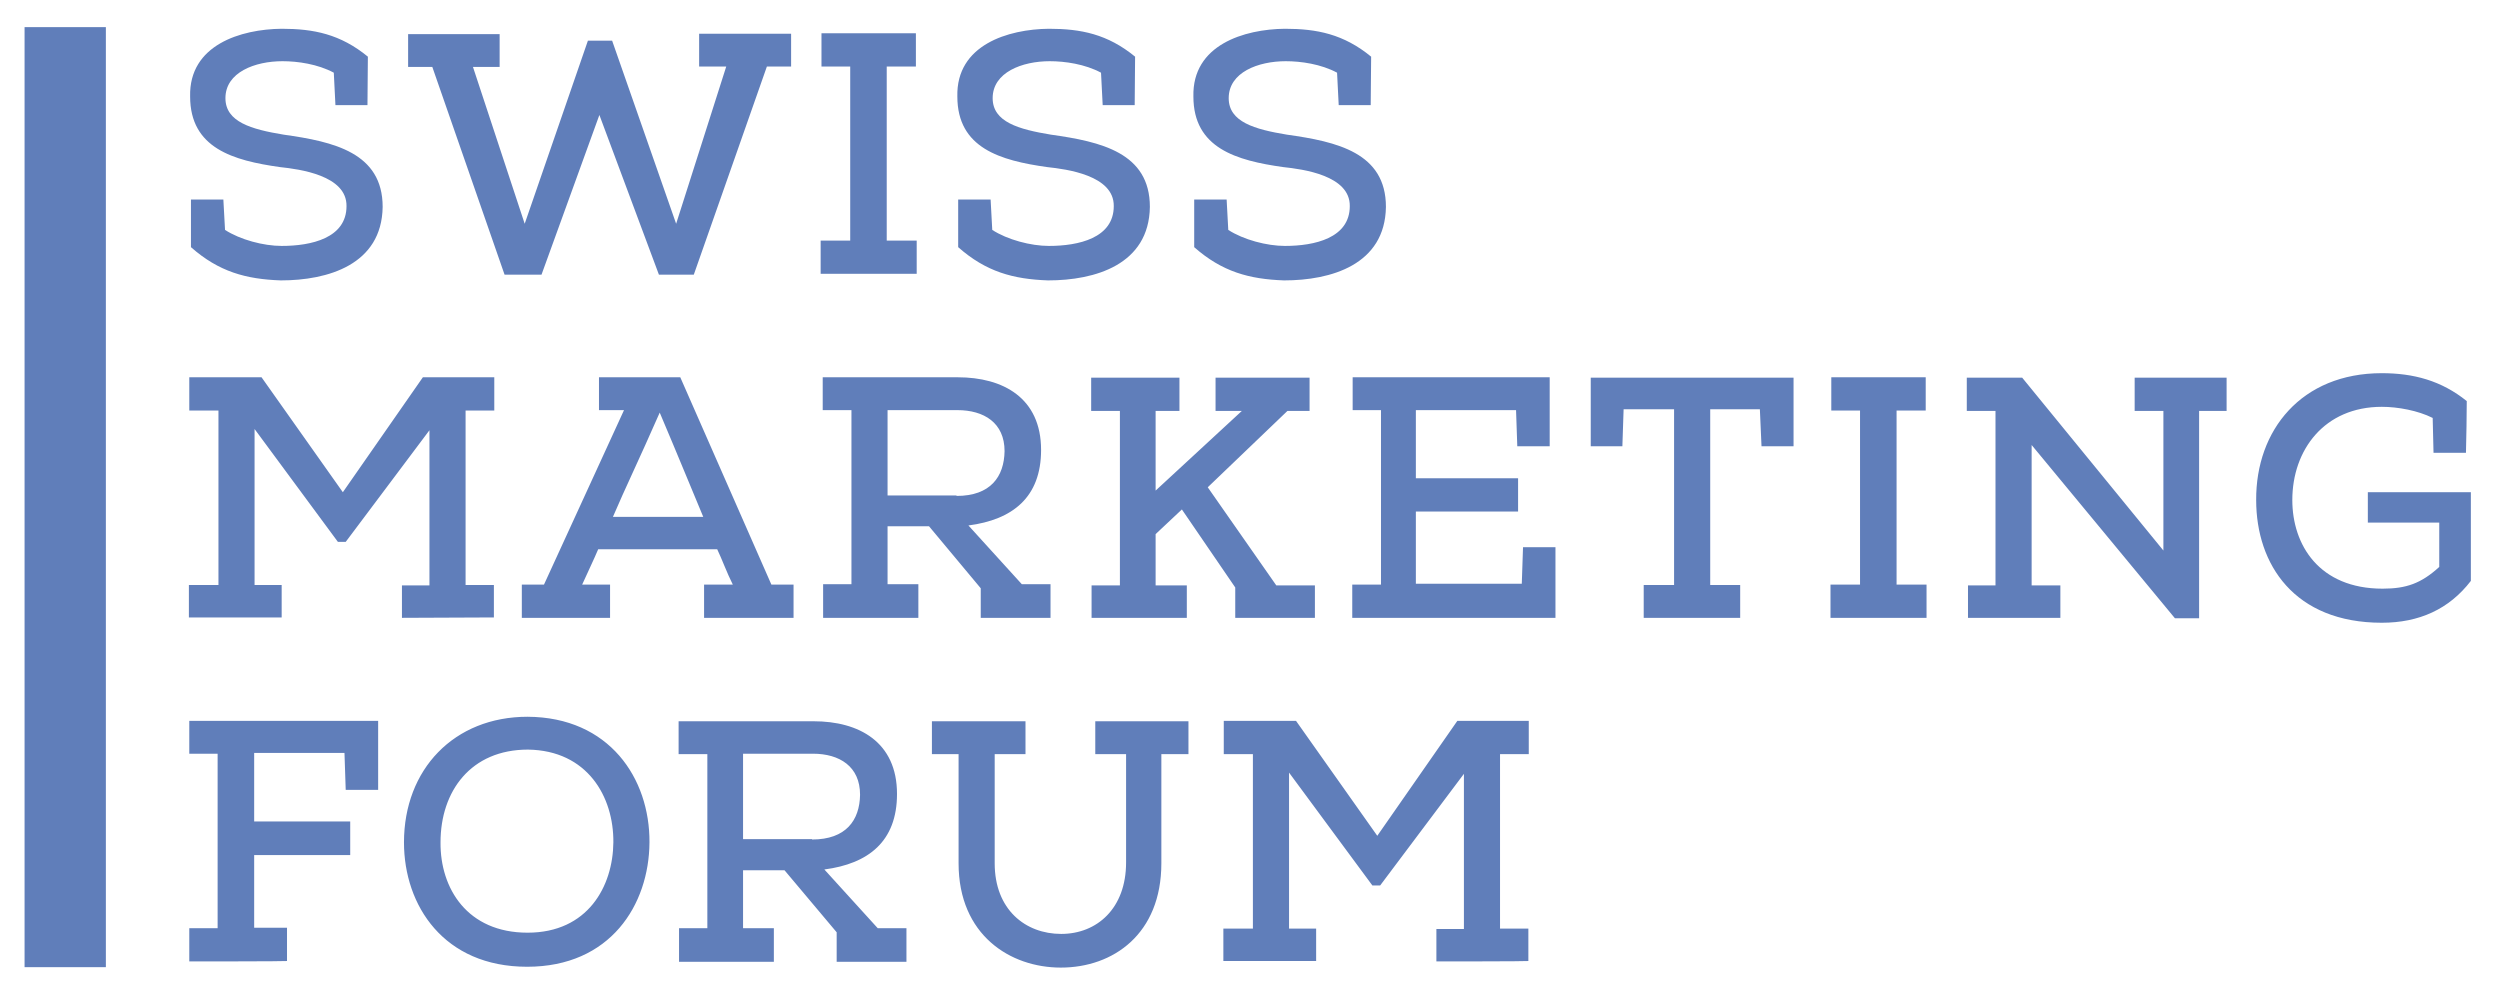 <?xml version="1.0" encoding="utf-8"?>
<svg xmlns="http://www.w3.org/2000/svg" fill="none" height="32" viewBox="0 0 81 32" width="81">
  <path d="M3.43 0.879H0.796V31.336H3.43V0.879Z" fill="#607EBA"/>
  <path d="M6.187 8.008C6.187 8.167 6.187 6.611 6.187 6.465C6.187 6.438 6.187 6.438 6.187 6.465H7.237L7.291 7.449C7.783 7.768 8.541 7.968 9.126 7.968C10.084 7.968 11.227 7.715 11.227 6.678C11.241 5.68 9.698 5.481 9.073 5.414C7.557 5.201 6.16 4.802 6.16 3.126C6.12 1.451 7.809 0.945 9.126 0.932C10.163 0.932 11.028 1.105 11.919 1.836C11.919 2.422 11.906 2.821 11.906 3.406H10.868L10.815 2.355C10.296 2.076 9.645 1.983 9.153 1.983C8.261 1.983 7.304 2.342 7.304 3.18C7.304 3.951 8.142 4.19 9.192 4.363C10.815 4.59 12.398 4.949 12.398 6.704C12.371 8.58 10.616 9.085 9.099 9.085C7.969 9.045 7.091 8.806 6.187 8.008ZM22.479 8.899H21.349L19.42 3.725L17.545 8.899H16.348L14.007 2.169H13.223V1.105H16.188V2.169H15.324L17 7.25L19.048 1.318H19.833L21.907 7.25L23.53 2.156H22.652V1.092H25.632V2.156H24.847L22.479 8.899ZM29.701 7.795V8.872H26.589V7.795H27.547V2.156H26.616V1.078H29.675V2.156H28.73V7.795H29.701ZM31.045 8.008C31.045 8.167 31.045 6.611 31.045 6.465C31.045 6.438 31.045 6.438 31.045 6.465H32.096L32.149 7.449C32.641 7.768 33.399 7.968 33.984 7.968C34.942 7.968 36.086 7.715 36.086 6.678C36.099 5.68 34.556 5.481 33.931 5.414C32.415 5.201 31.018 4.802 31.018 3.126C30.978 1.451 32.667 0.945 33.984 0.932C35.022 0.932 35.886 1.105 36.777 1.836C36.777 2.422 36.764 2.821 36.764 3.406H35.727L35.673 2.355C35.154 2.076 34.503 1.983 34.011 1.983C33.12 1.983 32.162 2.342 32.162 3.18C32.162 3.951 33 4.19 34.051 4.363C35.673 4.59 37.256 4.949 37.256 6.704C37.229 8.58 35.474 9.085 33.958 9.085C32.827 9.045 31.949 8.806 31.045 8.008ZM38.692 8.008C38.692 8.167 38.692 6.611 38.692 6.465C38.692 6.438 38.692 6.438 38.692 6.465H39.743L39.796 7.449C40.288 7.768 41.047 7.968 41.632 7.968C42.589 7.968 43.733 7.715 43.733 6.678C43.746 5.68 42.204 5.481 41.579 5.414C40.062 5.201 38.666 4.802 38.666 3.126C38.626 1.451 40.315 0.945 41.632 0.932C42.669 0.932 43.534 1.105 44.425 1.836C44.425 2.422 44.411 2.821 44.411 3.406H43.374L43.321 2.355C42.802 2.076 42.151 1.983 41.658 1.983C40.767 1.983 39.81 2.342 39.81 3.18C39.81 3.951 40.648 4.19 41.698 4.363C43.321 4.59 44.904 4.949 44.904 6.704C44.877 8.58 43.121 9.085 41.605 9.085C40.475 9.045 39.597 8.806 38.692 8.008ZM13.023 20.018V18.967H13.914V13.94L11.201 17.557H10.948L8.248 13.9V18.954H9.126V20.005H6.12V18.954H7.078V13.301H6.133V12.224H8.474L11.108 15.948L13.701 12.224H16.015V13.301H15.085V18.954H16.002V20.005L13.023 20.018ZM20.218 13.288H19.407V12.224H22.041L24.993 18.941H25.711V20.018H22.812V18.941H23.743C23.543 18.541 23.397 18.129 23.238 17.797H19.381C19.247 18.116 19.048 18.528 18.862 18.941H19.766V20.018H16.907V18.941H17.625L20.218 13.288ZM22.785 16.746C22.4 15.828 22.001 14.844 21.375 13.368C20.71 14.884 20.245 15.841 19.859 16.746H22.785ZM30.101 17.052H28.757V18.927H29.755V20.018H26.669V18.927H27.587V13.288H26.656V12.224H31.032C32.495 12.224 33.731 12.889 33.731 14.578C33.731 16.121 32.8 16.839 31.377 17.025L33.106 18.927H34.037V20.018H31.776V19.06L30.101 17.052ZM30.992 16.068C32.096 16.068 32.534 15.443 32.548 14.618C32.548 13.7 31.883 13.288 31.018 13.288H28.757V16.054H30.992V16.068ZM38.453 18.967V20.018H35.367V18.967H36.285V13.315H35.354V12.237H38.214V13.315H37.442V15.895L40.235 13.315H39.384V12.237H42.43V13.315H41.712L39.131 15.788L41.352 18.967H42.603V20.018H40.022V19.034L38.293 16.506L37.442 17.305V18.967H38.453ZM49.306 18.914L49.346 17.73H50.397V20.018H43.813V18.941H44.744V13.288H43.826V12.224H50.21V14.458H49.16L49.12 13.288H45.874V15.496H49.186V16.573H45.874V18.914C45.901 18.914 49.306 18.914 49.306 18.914ZM53.256 20.018V18.954H54.24V13.261H52.605L52.565 14.458H51.54V12.237H58.111V14.458H57.073L57.02 13.261H55.411V18.954H56.382V20.018C56.355 20.018 53.256 20.018 53.256 20.018ZM62.42 18.941V20.018H59.308V18.941H60.265V13.301H59.334V12.224H62.393V13.301H61.449V18.941H62.42ZM63.763 20.018V18.967H64.654V13.315H63.724V12.237H65.519L70.094 17.837V13.315H69.163V12.237H72.142V13.315H71.251V20.031H70.467L65.825 14.418V18.967H66.756V20.018H63.763ZM79.923 12.995C79.923 13.541 79.91 14.073 79.897 14.671H78.846L78.819 13.541C78.34 13.301 77.689 13.181 77.17 13.181C75.308 13.181 74.271 14.578 74.271 16.201C74.271 17.65 75.135 19.073 77.197 19.073C77.968 19.073 78.447 18.901 79.032 18.369V16.932H76.718V15.948H80.056V18.821C79.351 19.738 78.38 20.177 77.17 20.177C74.337 20.177 73.1 18.289 73.1 16.201C73.087 13.94 74.563 12.091 77.17 12.091C78.194 12.091 79.099 12.33 79.923 12.995ZM6.133 31.15V30.073H7.051V24.42H6.133V23.356H12.252V25.591H11.201L11.161 24.394H8.235V26.615H11.347V27.705H8.235V30.059H9.299V31.137C9.299 31.15 6.133 31.15 6.133 31.15ZM21.043 27.293C21.03 29.315 19.779 31.323 17.079 31.323C14.38 31.323 13.089 29.341 13.089 27.293C13.089 24.926 14.712 23.223 17.093 23.223C19.74 23.236 21.056 25.218 21.043 27.293ZM17.106 24.287C15.257 24.287 14.273 25.631 14.273 27.293C14.26 28.783 15.138 30.219 17.093 30.219C19.048 30.219 19.859 28.716 19.873 27.293C19.886 25.817 19.035 24.314 17.106 24.287ZM25.419 28.197H24.075V30.073H25.073V31.163H22.001V30.073H22.918V24.433H21.987V23.369H26.363C27.826 23.369 29.063 24.035 29.063 25.724C29.063 27.266 28.132 27.985 26.709 28.171L28.438 30.073H29.369V31.163H27.108V30.206L25.419 28.197ZM26.31 27.2C27.414 27.2 27.853 26.575 27.866 25.75C27.866 24.832 27.201 24.42 26.337 24.42H24.075V27.187H26.31V27.2ZM36.485 27.945V24.433H35.487V23.369H38.506V24.433H37.628V27.971C37.628 30.259 36.072 31.35 34.37 31.35C32.734 31.35 31.058 30.299 31.058 27.971V24.433H30.194V23.369H33.226V24.433H32.228V27.971C32.228 29.474 33.226 30.259 34.383 30.259C35.54 30.259 36.485 29.434 36.485 27.945ZM46.539 31.15V30.099H47.431V25.072L44.717 28.689H44.465L41.765 25.032V30.086H42.643V31.137H39.637V30.086H40.594V24.433H39.65V23.356H41.991L44.624 27.08L47.218 23.356H49.532V24.433H48.601V30.086H49.519V31.137C49.505 31.15 46.539 31.15 46.539 31.15Z" fill="#607EBA"/>
</svg>